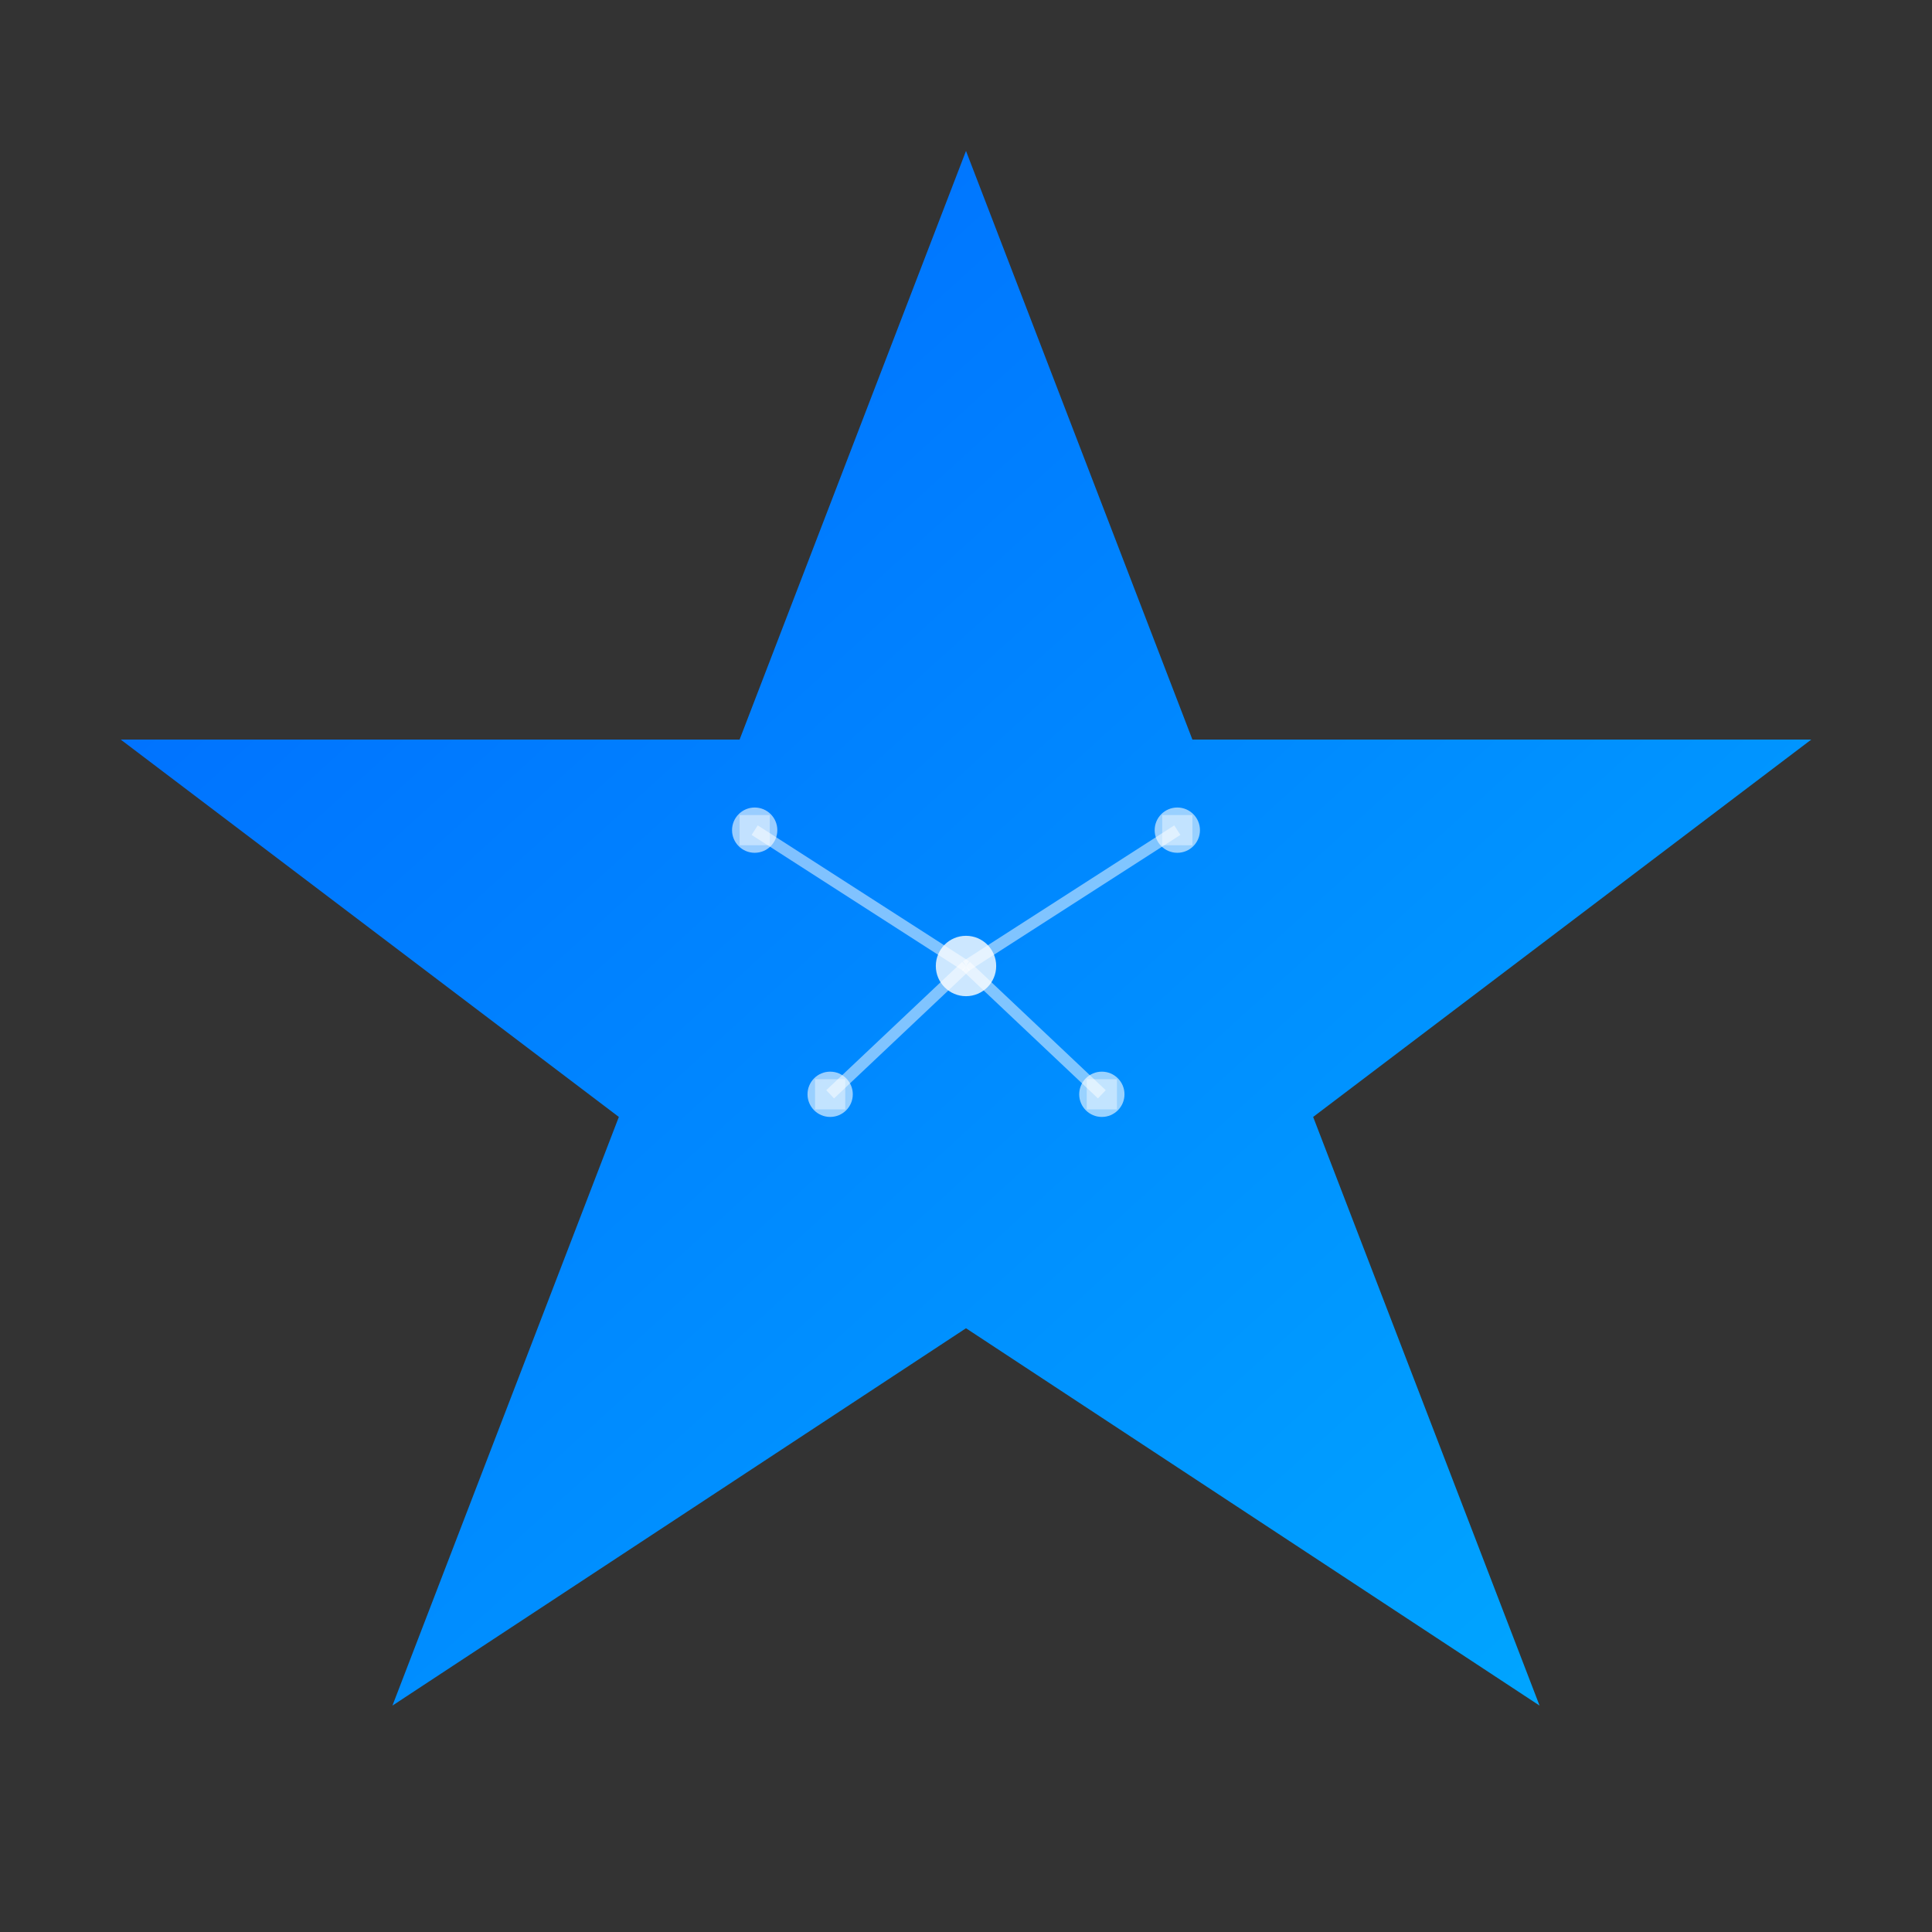 <svg xmlns="http://www.w3.org/2000/svg" viewBox="0 0 256 256">
  <rect x="0" y="0" width="256" height="256" fill="#333333" stroke="none"/>
  <defs>
    <linearGradient id="blueGrad" x1="0%" y1="0%" x2="100%" y2="100%">
      <stop offset="0%" style="stop-color:#0066FF;stop-opacity:1" />
      <stop offset="100%" style="stop-color:#00AAFF;stop-opacity:1" />
    </linearGradient>
  </defs>
  <polygon points="128,20 158,98 240,98 174,148 204,226 128,176 52,226 82,148 16,98 98,98" fill="url(#blueGrad)"/>
  <circle cx="128" cy="128" r="4" fill="#FFFFFF" opacity="0.8"/>
  <circle cx="100" cy="110" r="3" fill="#FFFFFF" opacity="0.6"/>
  <circle cx="156" cy="110" r="3" fill="#FFFFFF" opacity="0.6"/>
  <circle cx="110" cy="145" r="3" fill="#FFFFFF" opacity="0.6"/>
  <circle cx="146" cy="145" r="3" fill="#FFFFFF" opacity="0.6"/>
  <line x1="128" y1="128" x2="100" y2="110" stroke="#FFFFFF" stroke-width="1.5" opacity="0.5"/>
  <line x1="128" y1="128" x2="156" y2="110" stroke="#FFFFFF" stroke-width="1.5" opacity="0.5"/>
  <line x1="128" y1="128" x2="110" y2="145" stroke="#FFFFFF" stroke-width="1.5" opacity="0.5"/>
  <line x1="128" y1="128" x2="146" y2="145" stroke="#FFFFFF" stroke-width="1.5" opacity="0.5"/>
  <rect x="98" y="108" width="4" height="4" fill="#FFFFFF" opacity="0.4"/>
  <rect x="154" y="108" width="4" height="4" fill="#FFFFFF" opacity="0.4"/>
  <rect x="108" y="143" width="4" height="4" fill="#FFFFFF" opacity="0.4"/>
  <rect x="144" y="143" width="4" height="4" fill="#FFFFFF" opacity="0.4"/>
</svg>